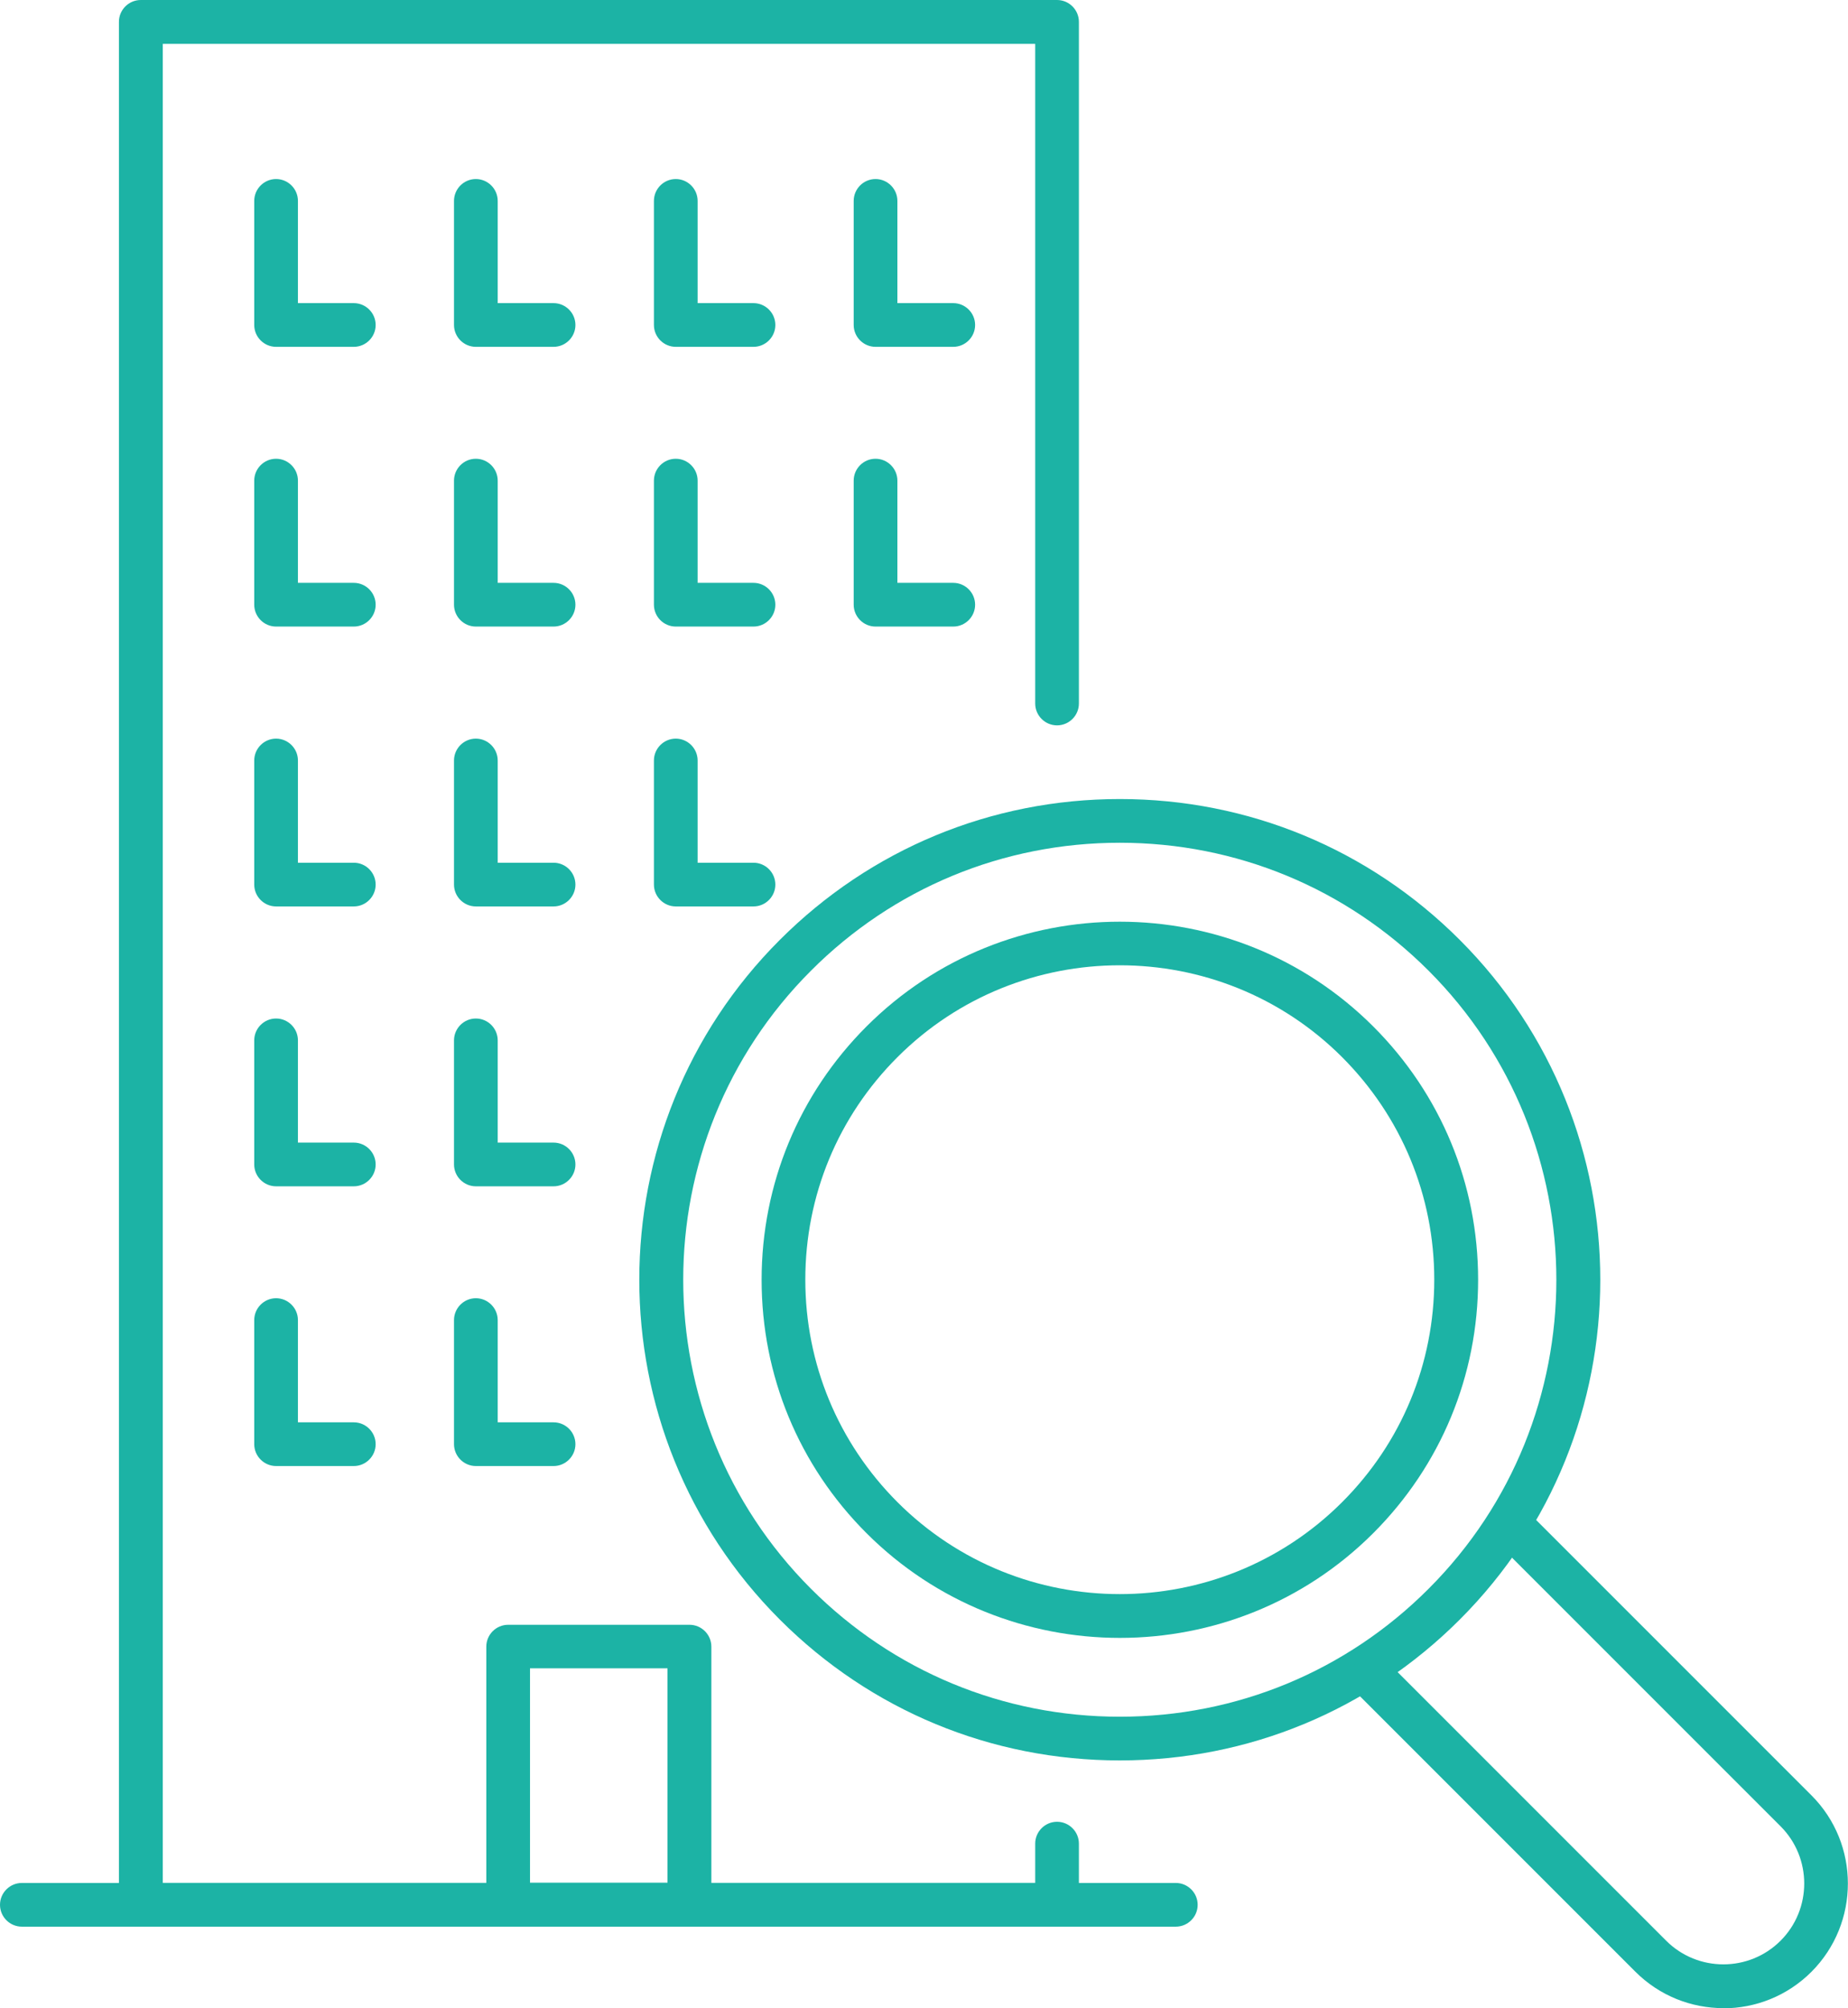 <?xml version="1.0" encoding="UTF-8"?>
<svg id="_レイヤー_2" data-name="レイヤー 2" xmlns="http://www.w3.org/2000/svg" viewBox="0 0 118.41 128.65">
  <defs>
    <style>
      .cls-1 {
        fill: #1cb3a5;
        stroke-width: 0px;
      }
    </style>
  </defs>
  <g id="text">
    <g>
      <g>
        <path class="cls-1" d="m75.35,123.43H1.4c-.77,0-1.4-.63-1.4-1.4s.63-1.4,1.4-1.4h73.94c.77,0,1.4.63,1.4,1.4s-.63,1.4-1.4,1.4Z"/>
        <g>
          <path class="cls-1" d="m67.73,123.43H9.02c-.77,0-1.4-.63-1.4-1.4V1.4c0-.77.63-1.4,1.4-1.4h58.71c.77,0,1.4.63,1.4,1.4v43.67c0,.77-.63,1.4-1.4,1.4s-1.4-.63-1.4-1.4V2.81H10.43v117.82h55.9v-2.52c0-.77.63-1.4,1.4-1.4s1.4.63,1.4,1.4v3.92c0,.77-.63,1.4-1.4,1.4Z"/>
          <path class="cls-1" d="m44.18,123.43h-11.62c-.77,0-1.4-.63-1.4-1.4v-16.54c0-.77.63-1.4,1.4-1.4h11.62c.77,0,1.4.63,1.4,1.4v16.54c0,.77-.63,1.4-1.4,1.4Zm-10.22-2.81h8.81v-13.74h-8.81v13.74Z"/>
          <path class="cls-1" d="m22.68,22.22h-4.99c-.77,0-1.4-.63-1.4-1.4v-7.95c0-.77.63-1.4,1.4-1.4s1.4.63,1.4,1.4v6.55h3.58c.77,0,1.4.63,1.4,1.4s-.63,1.4-1.4,1.4Z"/>
          <path class="cls-1" d="m35.48,22.22h-4.99c-.77,0-1.4-.63-1.4-1.4v-7.95c0-.77.63-1.4,1.4-1.4s1.4.63,1.4,1.4v6.55h3.58c.77,0,1.4.63,1.4,1.4s-.63,1.4-1.4,1.4Z"/>
          <path class="cls-1" d="m48.29,22.22h-4.99c-.77,0-1.4-.63-1.4-1.4v-7.95c0-.77.63-1.4,1.4-1.4s1.4.63,1.4,1.4v6.55h3.58c.77,0,1.4.63,1.4,1.4s-.63,1.4-1.4,1.4Z"/>
          <path class="cls-1" d="m61.09,22.22h-4.99c-.77,0-1.4-.63-1.4-1.4v-7.95c0-.77.63-1.4,1.4-1.4s1.4.63,1.4,1.4v6.55h3.58c.77,0,1.4.63,1.4,1.4s-.63,1.4-1.4,1.4Z"/>
          <path class="cls-1" d="m22.68,40.14h-4.99c-.77,0-1.4-.63-1.4-1.4v-7.95c0-.77.63-1.4,1.4-1.4s1.4.63,1.4,1.4v6.55h3.58c.77,0,1.4.63,1.4,1.4s-.63,1.4-1.4,1.4Z"/>
          <path class="cls-1" d="m35.48,40.14h-4.99c-.77,0-1.4-.63-1.4-1.4v-7.95c0-.77.63-1.4,1.4-1.4s1.4.63,1.4,1.4v6.55h3.58c.77,0,1.4.63,1.4,1.4s-.63,1.4-1.4,1.4Z"/>
          <path class="cls-1" d="m48.29,40.14h-4.99c-.77,0-1.4-.63-1.4-1.4v-7.95c0-.77.63-1.4,1.4-1.4s1.4.63,1.4,1.4v6.55h3.58c.77,0,1.4.63,1.4,1.4s-.63,1.4-1.4,1.4Z"/>
          <path class="cls-1" d="m61.09,40.14h-4.99c-.77,0-1.4-.63-1.4-1.4v-7.95c0-.77.63-1.4,1.4-1.4s1.4.63,1.4,1.4v6.55h3.58c.77,0,1.4.63,1.4,1.4s-.63,1.4-1.4,1.4Z"/>
          <path class="cls-1" d="m22.68,58.07h-4.99c-.77,0-1.4-.63-1.4-1.4v-7.95c0-.77.63-1.4,1.4-1.4s1.4.63,1.4,1.4v6.55h3.58c.77,0,1.4.63,1.4,1.4s-.63,1.4-1.4,1.4Z"/>
          <path class="cls-1" d="m35.48,58.07h-4.99c-.77,0-1.4-.63-1.4-1.4v-7.95c0-.77.63-1.4,1.4-1.4s1.4.63,1.4,1.4v6.55h3.58c.77,0,1.4.63,1.4,1.4s-.63,1.4-1.4,1.4Z"/>
          <path class="cls-1" d="m48.29,58.07h-4.99c-.77,0-1.4-.63-1.4-1.4v-7.95c0-.77.63-1.4,1.4-1.4s1.4.63,1.4,1.4v6.55h3.58c.77,0,1.4.63,1.4,1.4s-.63,1.4-1.4,1.4Z"/>
          <path class="cls-1" d="m22.68,76h-4.99c-.77,0-1.4-.63-1.4-1.4v-7.95c0-.77.63-1.4,1.4-1.4s1.4.63,1.4,1.4v6.55h3.58c.77,0,1.4.63,1.4,1.4s-.63,1.4-1.4,1.4Z"/>
          <path class="cls-1" d="m35.48,76h-4.99c-.77,0-1.4-.63-1.4-1.4v-7.95c0-.77.63-1.4,1.4-1.4s1.4.63,1.4,1.4v6.55h3.58c.77,0,1.4.63,1.4,1.4s-.63,1.4-1.4,1.4Z"/>
          <path class="cls-1" d="m22.68,93.92h-4.99c-.77,0-1.4-.63-1.4-1.4v-7.95c0-.77.63-1.4,1.4-1.4s1.4.63,1.4,1.4v6.55h3.58c.77,0,1.4.63,1.4,1.4s-.63,1.4-1.4,1.4Z"/>
          <path class="cls-1" d="m35.48,93.92h-4.99c-.77,0-1.4-.63-1.4-1.4v-7.95c0-.77.63-1.4,1.4-1.4s1.4.63,1.4,1.4v6.55h3.58c.77,0,1.4.63,1.4,1.4s-.63,1.4-1.4,1.4Z"/>
        </g>
      </g>
      <g>
        <path class="cls-1" d="m71.75,112.78c-8.23,0-15.96-3.2-21.78-9.02-12.01-12.01-12.01-31.55,0-43.55,5.82-5.82,13.55-9.02,21.78-9.02s15.96,3.2,21.78,9.02c12.01,12.01,12.01,31.55,0,43.55-5.82,5.82-13.55,9.02-21.78,9.02Zm0-58.79c-7.48,0-14.51,2.91-19.79,8.2-10.91,10.91-10.91,28.67,0,39.59,5.29,5.29,12.32,8.2,19.79,8.2s14.51-2.91,19.79-8.2c10.91-10.91,10.91-28.67,0-39.59-5.29-5.29-12.32-8.2-19.79-8.2Z"/>
        <path class="cls-1" d="m71.75,104.93c-5.88,0-11.76-2.24-16.23-6.71-4.34-4.34-6.72-10.1-6.72-16.23s2.39-11.9,6.72-16.23c8.95-8.95,23.51-8.95,32.47,0h0s0,0,0,0c4.34,4.34,6.72,10.1,6.72,16.23s-2.39,11.9-6.72,16.23c-4.47,4.47-10.35,6.71-16.23,6.71Zm0-43.09c-5.16,0-10.32,1.96-14.25,5.89-3.81,3.81-5.9,8.87-5.9,14.25s2.1,10.44,5.9,14.25c7.86,7.86,20.64,7.86,28.5,0,3.81-3.81,5.9-8.87,5.9-14.25s-2.1-10.44-5.9-14.25h0c-3.93-3.93-9.09-5.89-14.25-5.89Z"/>
        <path class="cls-1" d="m110.43,128.65c-2.05,0-4.09-.78-5.65-2.34l-17.84-17.84c-.55-.55-.55-1.44,0-1.98.55-.55,1.44-.55,1.98,0l17.84,17.84c2.02,2.02,5.31,2.02,7.33,0,2.02-2.02,2.02-5.31,0-7.33l-17.84-17.84c-.55-.55-.55-1.44,0-1.98.55-.55,1.44-.55,1.98,0l17.84,17.84c3.11,3.11,3.11,8.18,0,11.3-1.56,1.56-3.6,2.34-5.65,2.34Z"/>
      </g>
    </g>
  </g>
</svg>